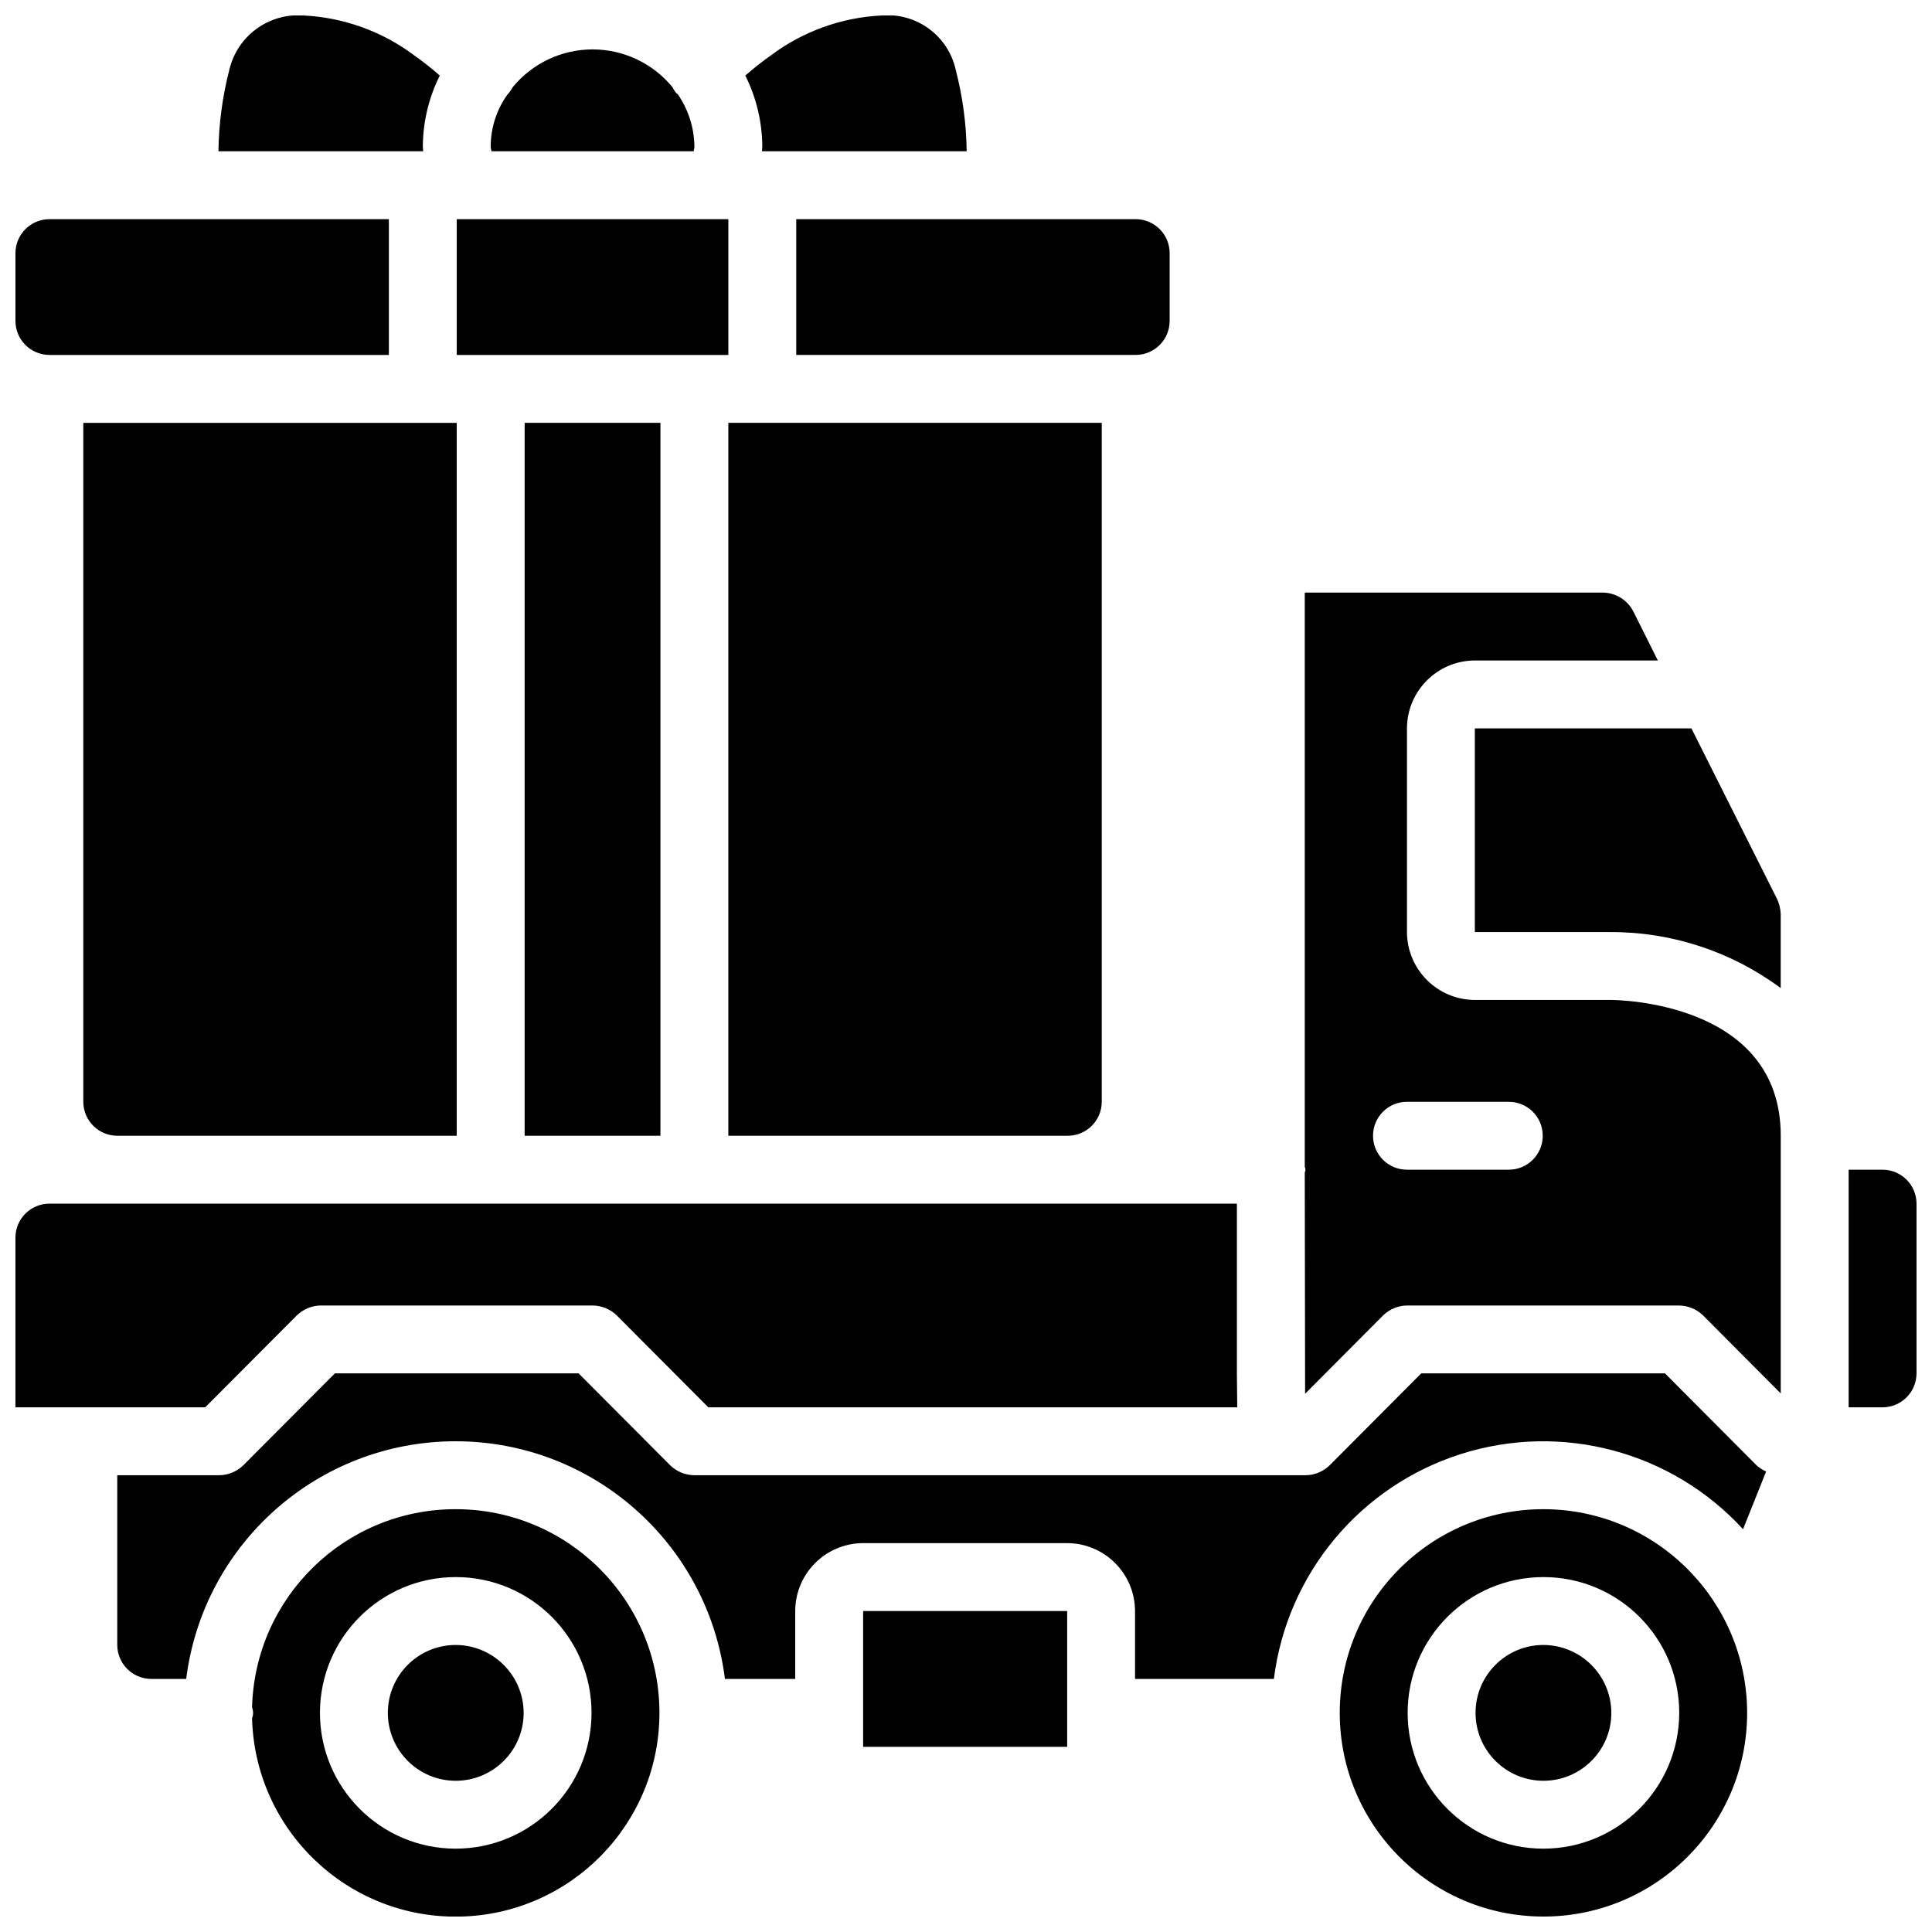 <?xml version="1.0" encoding="UTF-8"?>
<!-- Uploaded to: SVG Repo, www.svgrepo.com, Generator: SVG Repo Mixer Tools -->
<svg width="800px" height="800px" version="1.1" viewBox="144 144 512 512" xmlns="http://www.w3.org/2000/svg">
 <defs>
  <clipPath id="a">
   <path d="m148.09 148.09h503.81v503.81h-503.81z"/>
  </clipPath>
 </defs>
 <g clip-path="url(#a)">
  <path d="m570.84 409h-35.984c-9.926-0.031-17.965-8.07-17.996-17.996v-53.977c0.031-9.926 8.07-17.965 17.996-17.996h48.488l-6.477-12.953c-1.551-3.055-4.672-4.996-8.098-5.039h-78.988v152.22c0.238 0.449 0.238 0.992 0 1.441l0.09 58.656 20.691-20.781c1.715-1.656 4.004-2.594 6.387-2.609h71.973c2.387 0.016 4.672 0.953 6.391 2.609l20.602 20.691v-68.285c0-35.535-43.273-35.984-45.074-35.984zm-26.988 44.98h-26.992c-4.969 0-8.996-4.027-8.996-8.996s4.027-8.996 8.996-8.996h26.992c4.969 0 8.996 4.027 8.996 8.996s-4.027 8.996-8.996 8.996zm99.051 0h-8.996v62.977h8.996c4.965-0.012 8.98-4.031 8.996-8.996v-44.98c-0.016-4.965-4.031-8.984-8.996-9zm-72.062-44.98h-35.984c-9.926-0.031-17.965-8.07-17.996-17.996v-53.977c0.031-9.926 8.07-17.965 17.996-17.996h48.488l-6.477-12.953c-1.551-3.055-4.672-4.996-8.098-5.039h-78.988v152.22c0.238 0.449 0.238 0.992 0 1.441l0.09 58.656 20.691-20.781c1.715-1.656 4.004-2.594 6.387-2.609h71.973c2.387 0.016 4.672 0.953 6.391 2.609l20.602 20.691v-68.285c0-35.535-43.273-35.984-45.074-35.984zm-26.988 44.98h-26.992c-4.969 0-8.996-4.027-8.996-8.996s4.027-8.996 8.996-8.996h26.992c4.969 0 8.996 4.027 8.996 8.996s-4.027 8.996-8.996 8.996zm26.988-44.98h-35.984c-9.926-0.031-17.965-8.07-17.996-17.996v-53.977c0.031-9.926 8.07-17.965 17.996-17.996h48.488l-6.477-12.953c-1.551-3.055-4.672-4.996-8.098-5.039h-78.988v152.22c0.238 0.449 0.238 0.992 0 1.441l0.09 58.656 20.691-20.781c1.715-1.656 4.004-2.594 6.387-2.609h71.973c2.387 0.016 4.672 0.953 6.391 2.609l20.602 20.691v-68.285c0-35.535-43.273-35.984-45.074-35.984zm-26.988 44.98h-26.992c-4.969 0-8.996-4.027-8.996-8.996s4.027-8.996 8.996-8.996h26.992c4.969 0 8.996 4.027 8.996 8.996s-4.027 8.996-8.996 8.996zm65.672 78.363-24.289-24.383h-64.594l-24.293 24.383c-1.715 1.656-4 2.59-6.387 2.609h-161.94c-2.387-0.02-4.676-0.953-6.391-2.609l-24.289-24.383h-64.598l-24.289 24.383c-1.715 1.656-4.004 2.59-6.387 2.609h-26.992v44.98c0.016 4.965 4.035 8.984 9 8.996h9.266c4.523-35.984 35.121-62.977 71.387-62.977s66.863 26.992 71.387 62.977h18.625v-17.992c0.027-9.926 8.066-17.965 17.992-17.992h54.07c9.926 0.027 17.965 8.066 17.992 17.992v17.992h36.797c3.477-27.801 22.793-51.055 49.488-59.57 26.691-8.52 55.906-0.754 74.844 19.898l6.117-15.297c-0.922-0.398-1.77-0.945-2.519-1.617zm-56.496 47.59c-9.938 0-17.992 8.055-17.992 17.992s8.055 17.996 17.992 17.996 17.992-8.059 17.992-17.996c-0.039-9.918-8.07-17.953-17.992-17.992zm0-35.984c-29.812 0-53.98 24.168-53.98 53.977 0 29.812 24.168 53.98 53.98 53.98s53.98-24.168 53.98-53.98c-0.035-29.797-24.184-53.945-53.98-53.977zm0 89.965c-19.875 0-35.988-16.113-35.988-35.988 0-19.871 16.113-35.984 35.988-35.984s35.984 16.113 35.984 35.984c-0.035 19.859-16.125 35.953-35.984 35.988zm-180.29-62.977v35.988h54.07v-35.988zm-108.05 8.996c-9.926 0.051-17.938 8.129-17.906 18.055 0.035 9.926 8.098 17.949 18.023 17.934 9.926-0.02 17.965-8.07 17.965-17.996-0.031-9.957-8.125-18.012-18.082-17.992zm0 0c-9.926 0.051-17.938 8.129-17.906 18.055 0.035 9.926 8.098 17.949 18.023 17.934 9.926-0.02 17.965-8.07 17.965-17.996-0.031-9.957-8.125-18.012-18.082-17.992zm0-35.984c-29.23 0.02-53.129 23.316-53.891 52.539 0.359 0.926 0.359 1.953 0 2.879 0.785 29.633 25.312 53.09 54.949 52.551 29.637-0.539 53.297-24.871 53.008-54.512-0.293-29.641-24.426-53.504-54.066-53.457zm0 89.965c-19.863-0.051-35.93-16.184-35.898-36.047 0.035-19.863 16.152-35.941 36.016-35.926 19.863 0.016 35.957 16.125 35.957 35.984-0.027 19.902-16.176 36.012-36.074 35.988zm0-53.98c-9.926 0.051-17.938 8.129-17.906 18.055 0.035 9.926 8.098 17.949 18.023 17.934 9.926-0.02 17.965-8.07 17.965-17.996-0.031-9.957-8.125-18.012-18.082-17.992zm207.1-71.883v-45.07h-314.7c-4.961 0.012-8.98 4.031-8.996 8.996v44.98h50.289l24.293-24.379c1.715-1.656 4.004-2.594 6.387-2.609h71.973c2.387 0.016 4.672 0.953 6.387 2.609l24.293 24.379h140.17zm-314.7-305.97c-4.961 0.016-8.98 4.031-8.996 8.996v17.992c0.016 4.965 4.035 8.98 8.996 8.996h89.965v-35.984zm103.46-38.055c-2.18-1.922-4.465-3.723-6.836-5.398-8.512-6.352-18.723-10.02-29.328-10.527-9.191-0.68-17.508 5.426-19.613 14.395-1.824 7.055-2.789 14.305-2.879 21.594h54.25c0-0.453-0.09-0.812-0.09-1.172 0.023-6.559 1.562-13.023 4.496-18.891zm63.066 4.945c-0.137-0.066-0.258-0.156-0.359-0.27-0.41-0.453-0.746-0.969-0.988-1.527-5.191-6.363-12.957-10.059-21.168-10.078-8.207-0.016-15.992 3.648-21.207 9.988-0.309 0.57-0.668 1.113-1.082 1.617l-0.27 0.27c-2.938 4.055-4.512 8.938-4.496 13.945 0 0.449 0.18 0.719 0.18 1.172h53.621c0-0.453 0.18-0.723 0.18-1.172-0.039-4.984-1.578-9.844-4.41-13.945zm0 0c-0.137-0.066-0.258-0.156-0.359-0.27-0.41-0.453-0.746-0.969-0.988-1.527-5.191-6.363-12.957-10.059-21.168-10.078-8.207-0.016-15.992 3.648-21.207 9.988-0.309 0.57-0.668 1.113-1.082 1.617l-0.27 0.27c-2.938 4.055-4.512 8.938-4.496 13.945 0 0.449 0.18 0.719 0.18 1.172h53.621c0-0.453 0.18-0.723 0.18-1.172-0.039-4.984-1.578-9.844-4.41-13.945zm76.562 15.117c-0.09-7.258-1.059-14.48-2.879-21.504-1.973-9.066-10.367-15.266-19.613-14.484-10.605 0.508-20.82 4.176-29.328 10.527-2.375 1.676-4.656 3.477-6.84 5.398 2.934 5.867 4.473 12.332 4.5 18.891 0 0.359-0.09 0.719-0.09 1.172zm-76.922-15.387c-0.41-0.453-0.746-0.969-0.988-1.527-5.191-6.363-12.957-10.059-21.168-10.078-8.207-0.016-15.992 3.648-21.207 9.988-0.309 0.57-0.668 1.113-1.082 1.617l-0.27 0.27c-2.938 4.055-4.512 8.938-4.496 13.945 0 0.449 0.18 0.719 0.18 1.172h53.621c0-0.453 0.18-0.723 0.18-1.172-0.039-4.984-1.578-9.844-4.41-13.945-0.137-0.066-0.258-0.156-0.359-0.27zm0.359 0.27c-0.137-0.066-0.258-0.156-0.359-0.27-0.41-0.453-0.746-0.969-0.988-1.527-5.191-6.363-12.957-10.059-21.168-10.078-8.207-0.016-15.992 3.648-21.207 9.988-0.309 0.57-0.668 1.113-1.082 1.617l-0.27 0.27c-2.938 4.055-4.512 8.938-4.496 13.945 0 0.449 0.18 0.719 0.18 1.172h53.621c0-0.453 0.18-0.723 0.18-1.172-0.039-4.984-1.578-9.844-4.41-13.945zm121.36 33.109h-89.965v35.984h89.965c4.965-0.016 8.984-4.031 8.996-8.996v-17.992c-0.012-4.965-4.031-8.98-8.996-8.996zm26.812 305.97v-45.07h-314.7c-4.961 0.012-8.98 4.031-8.996 8.996v44.98h50.289l24.293-24.379c1.715-1.656 4.004-2.594 6.387-2.609h71.973c2.387 0.016 4.672 0.953 6.387 2.609l24.293 24.379h140.17zm-35.809-72.062v-179.93h-98.961v188.93h89.965c4.961-0.016 8.98-4.031 8.996-8.996zm35.809 72.062v-45.07h-314.7c-4.961 0.012-8.98 4.031-8.996 8.996v44.98h50.289l24.293-24.379c1.715-1.656 4.004-2.594 6.387-2.609h71.973c2.387 0.016 4.672 0.953 6.387 2.609l24.293 24.379h140.17zm-206.74-305.97v35.984h71.973v-35.984zm206.74 305.97v-45.07h-314.7c-4.961 0.012-8.98 4.031-8.996 8.996v44.98h50.289l24.293-24.379c1.715-1.656 4.004-2.594 6.387-2.609h71.973c2.387 0.016 4.672 0.953 6.387 2.609l24.293 24.379h140.17zm-188.75-251.99v188.93h35.984v-188.93zm-17.992-53.98v35.984h71.973v-35.984zm17.992 53.98v188.93h35.984v-188.93zm-17.992-53.98v35.984h71.973v-35.984zm17.992 242.91h35.984v-188.93h-35.984zm-116.96-8.996c0.016 4.965 4.035 8.98 8.996 8.996h89.969v-188.93h-98.965zm116.96-179.93v188.93h35.984v-188.93zm-17.992-53.98v35.984h71.973v-35.984zm305.79 206.92h-35.984c-9.926-0.031-17.965-8.07-17.996-17.996v-53.977c0.031-9.926 8.07-17.965 17.996-17.996h48.488l-6.477-12.953c-1.551-3.055-4.672-4.996-8.098-5.039h-78.988v152.22c0.238 0.449 0.238 0.992 0 1.441l0.09 58.656 20.691-20.781c1.715-1.656 4.004-2.594 6.387-2.609h71.973c2.387 0.016 4.672 0.953 6.391 2.609l20.602 20.691v-68.285c0-35.535-43.273-35.984-45.074-35.984zm-26.988 44.98h-26.992c-4.969 0-8.996-4.027-8.996-8.996s4.027-8.996 8.996-8.996h26.992c4.969 0 8.996 4.027 8.996 8.996s-4.027 8.996-8.996 8.996zm70.98-71.973-22.582-44.98h-57.395v53.977h35.984c16.23-0.039 32.043 5.168 45.074 14.848v-19.613c-0.051-1.473-0.418-2.914-1.082-4.231z"/>
 </g>
</svg>